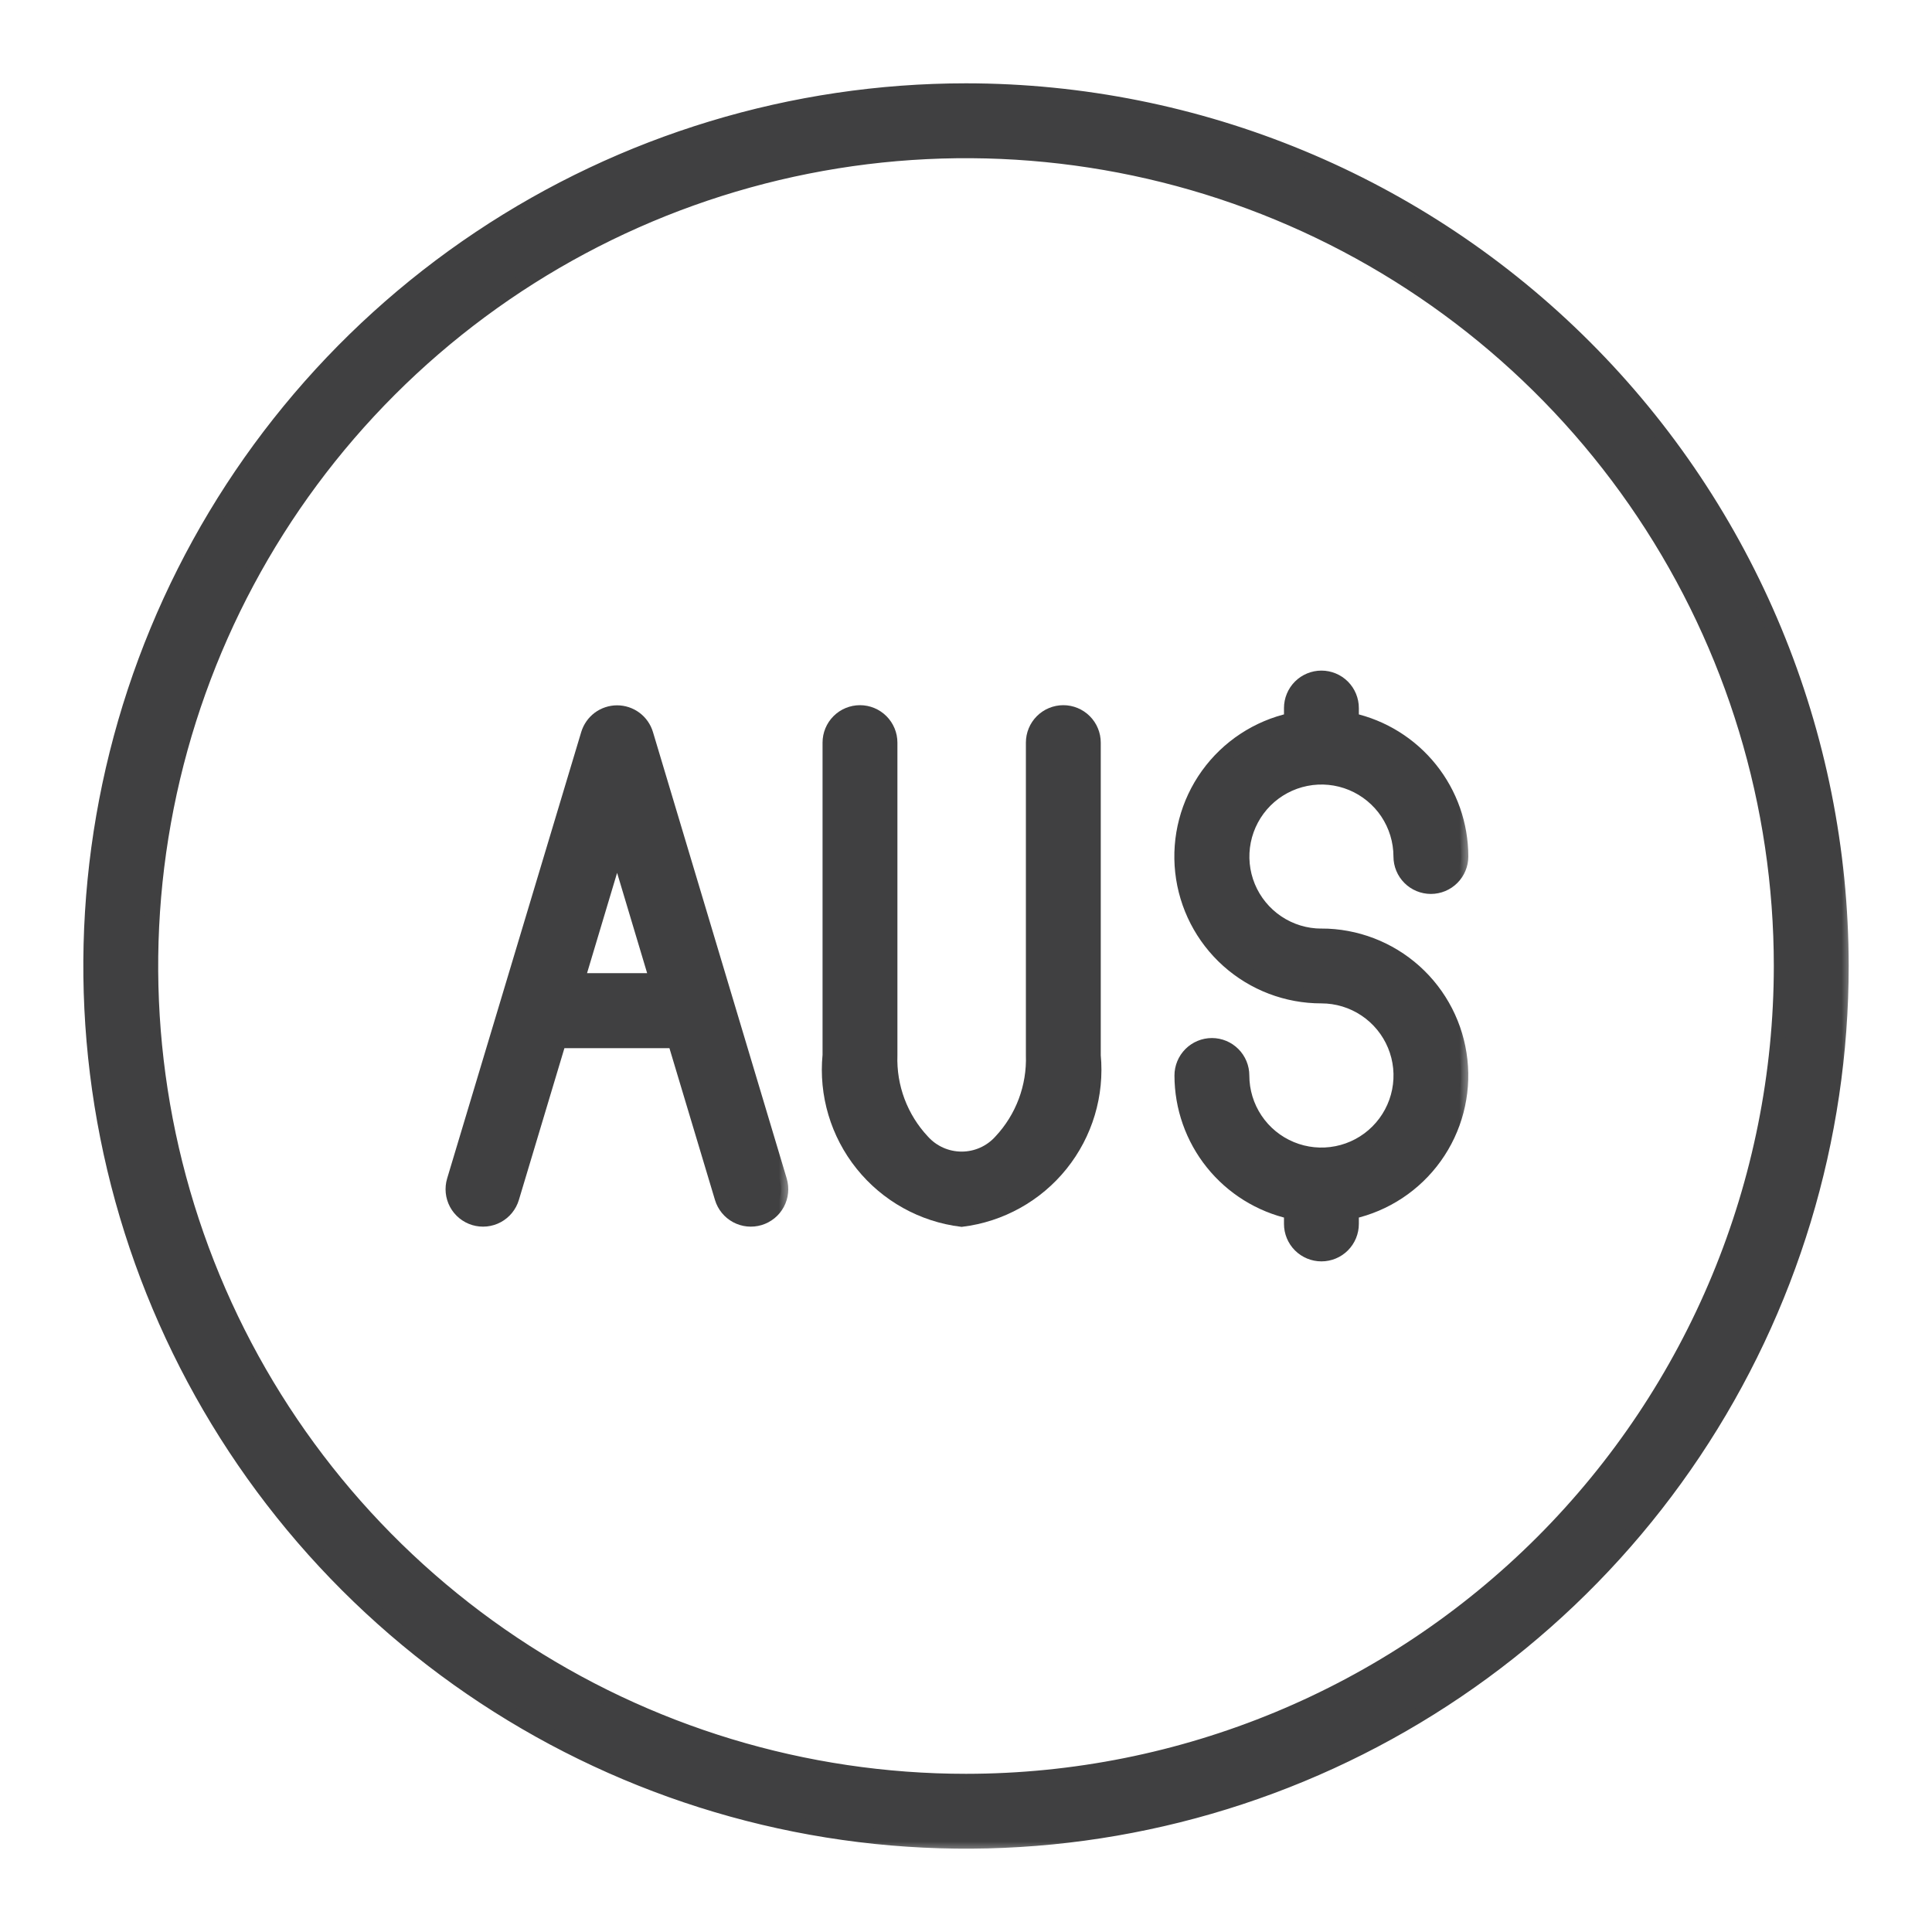 <svg width="80" height="80" viewBox="0 0 80 80" fill="none" xmlns="http://www.w3.org/2000/svg">
<mask id="path-1-outside-1_325_7432" maskUnits="userSpaceOnUse" x="47.927" y="27.068" width="13" height="26" fill="black">
<rect fill="white" x="47.927" y="27.068" width="13" height="26"/>
<path fill-rule="evenodd" clip-rule="evenodd" d="M54.712 38.751C54.063 38.75 53.429 38.557 52.89 38.195C52.351 37.834 51.931 37.321 51.683 36.722C51.435 36.122 51.371 35.462 51.498 34.826C51.625 34.19 51.938 33.605 52.397 33.146C52.856 32.688 53.441 32.375 54.077 32.249C54.714 32.122 55.373 32.187 55.973 32.435C56.572 32.684 57.085 33.104 57.446 33.643C57.806 34.183 57.999 34.817 58 35.466C58 35.797 58.131 36.115 58.366 36.35C58.6 36.584 58.918 36.716 59.25 36.716C59.581 36.716 59.899 36.584 60.133 36.35C60.368 36.115 60.5 35.797 60.5 35.466C60.499 34.149 60.05 32.872 59.226 31.846C58.402 30.819 57.252 30.104 55.967 29.818V29.318C55.967 28.987 55.835 28.669 55.601 28.434C55.367 28.2 55.049 28.068 54.717 28.068C54.386 28.068 54.068 28.2 53.833 28.434C53.599 28.669 53.467 28.987 53.467 29.318V29.818C52.074 30.125 50.844 30.935 50.012 32.093C49.18 33.252 48.806 34.677 48.961 36.094C49.116 37.512 49.789 38.822 50.852 39.774C51.914 40.725 53.291 41.25 54.717 41.248C55.367 41.248 56.002 41.441 56.542 41.802C57.082 42.163 57.503 42.676 57.752 43.276C58.001 43.877 58.066 44.537 57.939 45.174C57.812 45.812 57.499 46.397 57.04 46.856C56.581 47.316 55.995 47.629 55.358 47.755C54.721 47.882 54.06 47.817 53.46 47.568C52.86 47.32 52.347 46.899 51.986 46.358C51.625 45.818 51.432 45.183 51.432 44.533C51.432 44.202 51.3 43.884 51.066 43.65C50.832 43.415 50.514 43.283 50.182 43.283C49.851 43.283 49.533 43.415 49.298 43.65C49.064 43.884 48.932 44.202 48.932 44.533C48.933 45.85 49.383 47.127 50.208 48.154C51.032 49.18 52.182 49.895 53.467 50.181V50.681C53.467 51.012 53.599 51.33 53.833 51.565C54.068 51.799 54.386 51.931 54.717 51.931C55.049 51.931 55.367 51.799 55.601 51.565C55.835 51.33 55.967 51.012 55.967 50.681V50.181C57.358 49.872 58.586 49.061 59.416 47.903C60.246 46.745 60.619 45.321 60.464 43.905C60.309 42.488 59.637 41.179 58.577 40.227C57.516 39.276 56.142 38.749 54.717 38.748L54.712 38.751Z"/>
</mask>
<path fill-rule="evenodd" clip-rule="evenodd" d="M54.712 38.751C54.063 38.75 53.429 38.557 52.89 38.195C52.351 37.834 51.931 37.321 51.683 36.722C51.435 36.122 51.371 35.462 51.498 34.826C51.625 34.19 51.938 33.605 52.397 33.146C52.856 32.688 53.441 32.375 54.077 32.249C54.714 32.122 55.373 32.187 55.973 32.435C56.572 32.684 57.085 33.104 57.446 33.643C57.806 34.183 57.999 34.817 58 35.466C58 35.797 58.131 36.115 58.366 36.35C58.6 36.584 58.918 36.716 59.25 36.716C59.581 36.716 59.899 36.584 60.133 36.35C60.368 36.115 60.5 35.797 60.5 35.466C60.499 34.149 60.05 32.872 59.226 31.846C58.402 30.819 57.252 30.104 55.967 29.818V29.318C55.967 28.987 55.835 28.669 55.601 28.434C55.367 28.2 55.049 28.068 54.717 28.068C54.386 28.068 54.068 28.2 53.833 28.434C53.599 28.669 53.467 28.987 53.467 29.318V29.818C52.074 30.125 50.844 30.935 50.012 32.093C49.18 33.252 48.806 34.677 48.961 36.094C49.116 37.512 49.789 38.822 50.852 39.774C51.914 40.725 53.291 41.25 54.717 41.248C55.367 41.248 56.002 41.441 56.542 41.802C57.082 42.163 57.503 42.676 57.752 43.276C58.001 43.877 58.066 44.537 57.939 45.174C57.812 45.812 57.499 46.397 57.04 46.856C56.581 47.316 55.995 47.629 55.358 47.755C54.721 47.882 54.06 47.817 53.46 47.568C52.86 47.32 52.347 46.899 51.986 46.358C51.625 45.818 51.432 45.183 51.432 44.533C51.432 44.202 51.3 43.884 51.066 43.65C50.832 43.415 50.514 43.283 50.182 43.283C49.851 43.283 49.533 43.415 49.298 43.65C49.064 43.884 48.932 44.202 48.932 44.533C48.933 45.85 49.383 47.127 50.208 48.154C51.032 49.18 52.182 49.895 53.467 50.181V50.681C53.467 51.012 53.599 51.33 53.833 51.565C54.068 51.799 54.386 51.931 54.717 51.931C55.049 51.931 55.367 51.799 55.601 51.565C55.835 51.33 55.967 51.012 55.967 50.681V50.181C57.358 49.872 58.586 49.061 59.416 47.903C60.246 46.745 60.619 45.321 60.464 43.905C60.309 42.488 59.637 41.179 58.577 40.227C57.516 39.276 56.142 38.749 54.717 38.748L54.712 38.751Z" fill="#404041"/>
<path fill-rule="evenodd" clip-rule="evenodd" d="M54.712 38.751C54.063 38.75 53.429 38.557 52.89 38.195C52.351 37.834 51.931 37.321 51.683 36.722C51.435 36.122 51.371 35.462 51.498 34.826C51.625 34.19 51.938 33.605 52.397 33.146C52.856 32.688 53.441 32.375 54.077 32.249C54.714 32.122 55.373 32.187 55.973 32.435C56.572 32.684 57.085 33.104 57.446 33.643C57.806 34.183 57.999 34.817 58 35.466C58 35.797 58.131 36.115 58.366 36.35C58.6 36.584 58.918 36.716 59.25 36.716C59.581 36.716 59.899 36.584 60.133 36.35C60.368 36.115 60.5 35.797 60.5 35.466C60.499 34.149 60.05 32.872 59.226 31.846C58.402 30.819 57.252 30.104 55.967 29.818V29.318C55.967 28.987 55.835 28.669 55.601 28.434C55.367 28.2 55.049 28.068 54.717 28.068C54.386 28.068 54.068 28.2 53.833 28.434C53.599 28.669 53.467 28.987 53.467 29.318V29.818C52.074 30.125 50.844 30.935 50.012 32.093C49.18 33.252 48.806 34.677 48.961 36.094C49.116 37.512 49.789 38.822 50.852 39.774C51.914 40.725 53.291 41.25 54.717 41.248C55.367 41.248 56.002 41.441 56.542 41.802C57.082 42.163 57.503 42.676 57.752 43.276C58.001 43.877 58.066 44.537 57.939 45.174C57.812 45.812 57.499 46.397 57.04 46.856C56.581 47.316 55.995 47.629 55.358 47.755C54.721 47.882 54.06 47.817 53.46 47.568C52.86 47.32 52.347 46.899 51.986 46.358C51.625 45.818 51.432 45.183 51.432 44.533C51.432 44.202 51.3 43.884 51.066 43.65C50.832 43.415 50.514 43.283 50.182 43.283C49.851 43.283 49.533 43.415 49.298 43.65C49.064 43.884 48.932 44.202 48.932 44.533C48.933 45.85 49.383 47.127 50.208 48.154C51.032 49.18 52.182 49.895 53.467 50.181V50.681C53.467 51.012 53.599 51.33 53.833 51.565C54.068 51.799 54.386 51.931 54.717 51.931C55.049 51.931 55.367 51.799 55.601 51.565C55.835 51.33 55.967 51.012 55.967 50.681V50.181C57.358 49.872 58.586 49.061 59.416 47.903C60.246 46.745 60.619 45.321 60.464 43.905C60.309 42.488 59.637 41.179 58.577 40.227C57.516 39.276 56.142 38.749 54.717 38.748L54.712 38.751Z" stroke="#404041" stroke-width="0.6" mask="url(#path-1-outside-1_325_7432)"/>
<mask id="path-2-outside-2_325_7432" maskUnits="userSpaceOnUse" x="2.75" y="2.75" width="74" height="74" fill="black">
<rect fill="white" x="2.75" y="2.75" width="74" height="74"/>
<path fill-rule="evenodd" clip-rule="evenodd" d="M40 3.75C32.83 3.75 25.822 5.876 19.861 9.859C13.899 13.842 9.253 19.504 6.509 26.128C3.766 32.752 3.048 40.04 4.447 47.072C5.845 54.104 9.298 60.563 14.367 65.633C19.437 70.702 25.896 74.155 32.928 75.553C39.96 76.952 47.248 76.234 53.872 73.491C60.496 70.747 66.158 66.101 70.141 60.139C74.124 54.178 76.25 47.17 76.25 40C76.245 30.387 72.425 21.17 65.627 14.373C58.83 7.575 49.613 3.755 40 3.75V3.75ZM40 73.75C33.325 73.75 26.8 71.771 21.25 68.062C15.699 64.354 11.373 59.083 8.819 52.916C6.265 46.749 5.596 39.963 6.899 33.416C8.201 26.869 11.415 20.855 16.135 16.135C20.855 11.415 26.869 8.201 33.416 6.899C39.963 5.596 46.749 6.265 52.916 8.819C59.083 11.373 64.354 15.699 68.062 21.25C71.771 26.8 73.75 33.325 73.75 40C73.746 48.95 70.189 57.532 63.861 63.861C57.532 70.189 48.95 73.746 40 73.75V73.75Z"/>
</mask>
<path fill-rule="evenodd" clip-rule="evenodd" d="M40 3.75C32.83 3.75 25.822 5.876 19.861 9.859C13.899 13.842 9.253 19.504 6.509 26.128C3.766 32.752 3.048 40.04 4.447 47.072C5.845 54.104 9.298 60.563 14.367 65.633C19.437 70.702 25.896 74.155 32.928 75.553C39.96 76.952 47.248 76.234 53.872 73.491C60.496 70.747 66.158 66.101 70.141 60.139C74.124 54.178 76.25 47.17 76.25 40C76.245 30.387 72.425 21.17 65.627 14.373C58.83 7.575 49.613 3.755 40 3.75V3.75ZM40 73.75C33.325 73.75 26.8 71.771 21.25 68.062C15.699 64.354 11.373 59.083 8.819 52.916C6.265 46.749 5.596 39.963 6.899 33.416C8.201 26.869 11.415 20.855 16.135 16.135C20.855 11.415 26.869 8.201 33.416 6.899C39.963 5.596 46.749 6.265 52.916 8.819C59.083 11.373 64.354 15.699 68.062 21.25C71.771 26.8 73.75 33.325 73.75 40C73.746 48.95 70.189 57.532 63.861 63.861C57.532 70.189 48.95 73.746 40 73.75V73.75Z" fill="#404041"/>
<path fill-rule="evenodd" clip-rule="evenodd" d="M40 3.75C32.83 3.75 25.822 5.876 19.861 9.859C13.899 13.842 9.253 19.504 6.509 26.128C3.766 32.752 3.048 40.04 4.447 47.072C5.845 54.104 9.298 60.563 14.367 65.633C19.437 70.702 25.896 74.155 32.928 75.553C39.96 76.952 47.248 76.234 53.872 73.491C60.496 70.747 66.158 66.101 70.141 60.139C74.124 54.178 76.25 47.17 76.25 40C76.245 30.387 72.425 21.17 65.627 14.373C58.83 7.575 49.613 3.755 40 3.75V3.75ZM40 73.75C33.325 73.75 26.8 71.771 21.25 68.062C15.699 64.354 11.373 59.083 8.819 52.916C6.265 46.749 5.596 39.963 6.899 33.416C8.201 26.869 11.415 20.855 16.135 16.135C20.855 11.415 26.869 8.201 33.416 6.899C39.963 5.596 46.749 6.265 52.916 8.819C59.083 11.373 64.354 15.699 68.062 21.25C71.771 26.8 73.75 33.325 73.75 40C73.746 48.95 70.189 57.532 63.861 63.861C57.532 70.189 48.95 73.746 40 73.75V73.75Z" stroke="#404041" stroke-width="0.6" mask="url(#path-2-outside-2_325_7432)"/>
<mask id="path-3-outside-3_325_7432" maskUnits="userSpaceOnUse" x="17.75" y="28.506" width="15" height="23" fill="black">
<rect fill="white" x="17.75" y="28.506" width="15" height="23"/>
<path fill-rule="evenodd" clip-rule="evenodd" d="M26.75 30.397C26.673 30.14 26.515 29.914 26.299 29.753C26.084 29.593 25.822 29.506 25.553 29.506C25.284 29.506 25.022 29.593 24.806 29.753C24.591 29.914 24.433 30.14 24.355 30.397L18.803 48.882C18.707 49.2 18.742 49.542 18.899 49.835C19.056 50.127 19.323 50.344 19.64 50.44C19.958 50.535 20.301 50.501 20.593 50.344C20.885 50.187 21.102 49.92 21.198 49.602L23.148 43.102H27.943L29.893 49.602C29.988 49.92 30.206 50.187 30.498 50.344C30.79 50.501 31.133 50.535 31.45 50.44C31.768 50.344 32.035 50.127 32.192 49.835C32.349 49.542 32.383 49.2 32.288 48.882L26.75 30.397ZM23.905 40.597L25.553 35.097L27.2 40.597H23.905Z"/>
</mask>
<path fill-rule="evenodd" clip-rule="evenodd" d="M26.75 30.397C26.673 30.14 26.515 29.914 26.299 29.753C26.084 29.593 25.822 29.506 25.553 29.506C25.284 29.506 25.022 29.593 24.806 29.753C24.591 29.914 24.433 30.14 24.355 30.397L18.803 48.882C18.707 49.2 18.742 49.542 18.899 49.835C19.056 50.127 19.323 50.344 19.64 50.44C19.958 50.535 20.301 50.501 20.593 50.344C20.885 50.187 21.102 49.92 21.198 49.602L23.148 43.102H27.943L29.893 49.602C29.988 49.92 30.206 50.187 30.498 50.344C30.79 50.501 31.133 50.535 31.45 50.44C31.768 50.344 32.035 50.127 32.192 49.835C32.349 49.542 32.383 49.2 32.288 48.882L26.75 30.397ZM23.905 40.597L25.553 35.097L27.2 40.597H23.905Z" fill="#404041"/>
<path fill-rule="evenodd" clip-rule="evenodd" d="M26.75 30.397C26.673 30.14 26.515 29.914 26.299 29.753C26.084 29.593 25.822 29.506 25.553 29.506C25.284 29.506 25.022 29.593 24.806 29.753C24.591 29.914 24.433 30.14 24.355 30.397L18.803 48.882C18.707 49.2 18.742 49.542 18.899 49.835C19.056 50.127 19.323 50.344 19.64 50.44C19.958 50.535 20.301 50.501 20.593 50.344C20.885 50.187 21.102 49.92 21.198 49.602L23.148 43.102H27.943L29.893 49.602C29.988 49.92 30.206 50.187 30.498 50.344C30.79 50.501 31.133 50.535 31.45 50.44C31.768 50.344 32.035 50.127 32.192 49.835C32.349 49.542 32.383 49.2 32.288 48.882L26.75 30.397ZM23.905 40.597L25.553 35.097L27.2 40.597H23.905Z" stroke="#404041" stroke-width="0.6" mask="url(#path-3-outside-3_325_7432)"/>
<mask id="path-4-outside-4_325_7432" maskUnits="userSpaceOnUse" x="33.33" y="28.5" width="13" height="23" fill="black">
<rect fill="white" x="33.33" y="28.5" width="13" height="23"/>
<path fill-rule="evenodd" clip-rule="evenodd" d="M44.03 29.5C43.698 29.5 43.38 29.632 43.146 29.866C42.911 30.101 42.78 30.419 42.78 30.75V43.69C42.802 44.345 42.695 44.998 42.465 45.611C42.234 46.225 41.885 46.787 41.437 47.265C41.233 47.492 40.983 47.673 40.705 47.797C40.426 47.921 40.125 47.985 39.82 47.985C39.515 47.985 39.213 47.921 38.934 47.797C38.656 47.673 38.406 47.492 38.202 47.265C37.754 46.787 37.405 46.225 37.174 45.611C36.944 44.998 36.837 44.345 36.86 43.69V30.75C36.86 30.419 36.728 30.101 36.493 29.866C36.259 29.632 35.941 29.5 35.61 29.5C35.278 29.5 34.96 29.632 34.726 29.866C34.491 30.101 34.36 30.419 34.36 30.75V43.69C34.201 45.313 34.684 46.934 35.704 48.206C36.724 49.478 38.201 50.302 39.82 50.5C41.435 50.301 42.91 49.48 43.93 48.211C44.949 46.942 45.434 45.326 45.28 43.705V30.75C45.28 30.419 45.148 30.101 44.913 29.866C44.679 29.632 44.361 29.5 44.03 29.5V29.5Z"/>
</mask>
<path fill-rule="evenodd" clip-rule="evenodd" d="M44.03 29.5C43.698 29.5 43.38 29.632 43.146 29.866C42.911 30.101 42.78 30.419 42.78 30.75V43.69C42.802 44.345 42.695 44.998 42.465 45.611C42.234 46.225 41.885 46.787 41.437 47.265C41.233 47.492 40.983 47.673 40.705 47.797C40.426 47.921 40.125 47.985 39.82 47.985C39.515 47.985 39.213 47.921 38.934 47.797C38.656 47.673 38.406 47.492 38.202 47.265C37.754 46.787 37.405 46.225 37.174 45.611C36.944 44.998 36.837 44.345 36.86 43.69V30.75C36.86 30.419 36.728 30.101 36.493 29.866C36.259 29.632 35.941 29.5 35.61 29.5C35.278 29.5 34.96 29.632 34.726 29.866C34.491 30.101 34.36 30.419 34.36 30.75V43.69C34.201 45.313 34.684 46.934 35.704 48.206C36.724 49.478 38.201 50.302 39.82 50.5C41.435 50.301 42.91 49.48 43.93 48.211C44.949 46.942 45.434 45.326 45.28 43.705V30.75C45.28 30.419 45.148 30.101 44.913 29.866C44.679 29.632 44.361 29.5 44.03 29.5V29.5Z" fill="#404041"/>
<path fill-rule="evenodd" clip-rule="evenodd" d="M44.03 29.5C43.698 29.5 43.38 29.632 43.146 29.866C42.911 30.101 42.78 30.419 42.78 30.75V43.69C42.802 44.345 42.695 44.998 42.465 45.611C42.234 46.225 41.885 46.787 41.437 47.265C41.233 47.492 40.983 47.673 40.705 47.797C40.426 47.921 40.125 47.985 39.82 47.985C39.515 47.985 39.213 47.921 38.934 47.797C38.656 47.673 38.406 47.492 38.202 47.265C37.754 46.787 37.405 46.225 37.174 45.611C36.944 44.998 36.837 44.345 36.86 43.69V30.75C36.86 30.419 36.728 30.101 36.493 29.866C36.259 29.632 35.941 29.5 35.61 29.5C35.278 29.5 34.96 29.632 34.726 29.866C34.491 30.101 34.36 30.419 34.36 30.75V43.69C34.201 45.313 34.684 46.934 35.704 48.206C36.724 49.478 38.201 50.302 39.82 50.5C41.435 50.301 42.91 49.48 43.93 48.211C44.949 46.942 45.434 45.326 45.28 43.705V30.75C45.28 30.419 45.148 30.101 44.913 29.866C44.679 29.632 44.361 29.5 44.03 29.5V29.5Z" stroke="#404041" stroke-width="0.6" mask="url(#path-4-outside-4_325_7432)"/>
</svg>
